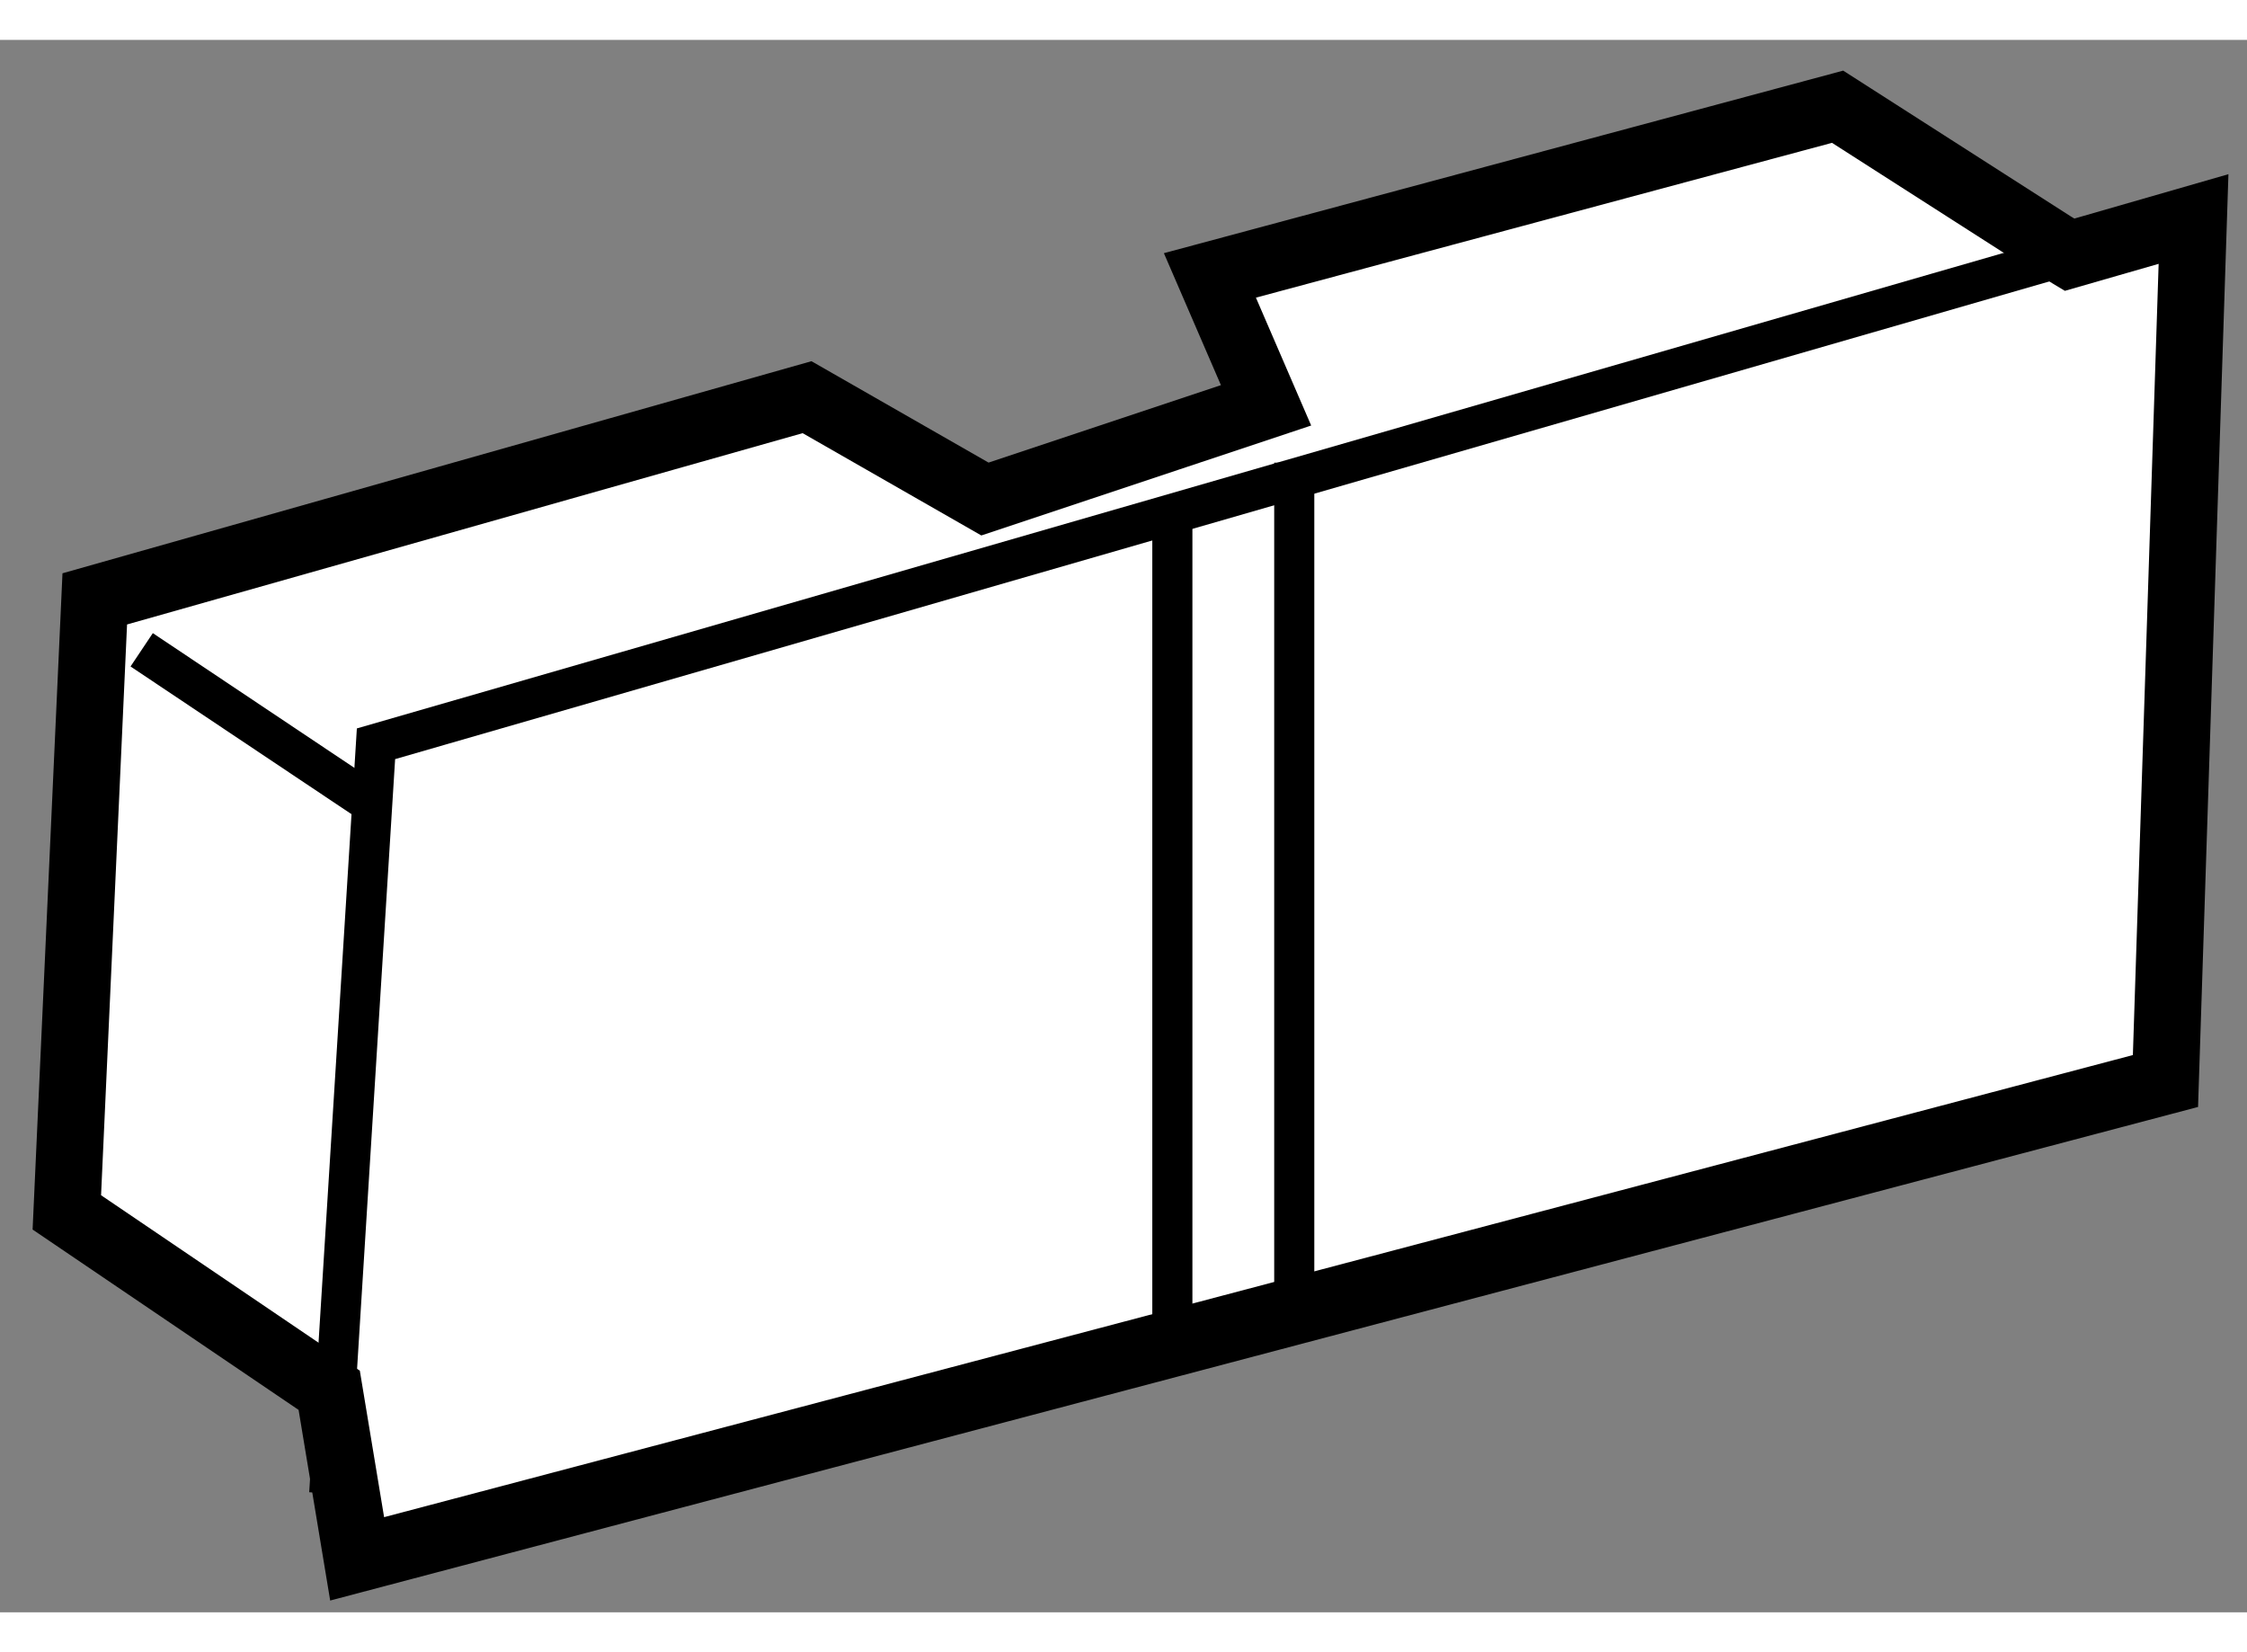 <?xml version="1.0" encoding="utf-8"?>
<!-- Generator: Adobe Illustrator 15.1.0, SVG Export Plug-In . SVG Version: 6.00 Build 0)  -->
<!DOCTYPE svg PUBLIC "-//W3C//DTD SVG 1.1//EN" "http://www.w3.org/Graphics/SVG/1.1/DTD/svg11.dtd">
<svg version="1.1" xmlns="http://www.w3.org/2000/svg" xmlns:xlink="http://www.w3.org/1999/xlink" x="0px" y="0px" width="244.8px"
	 height="180px" viewBox="182.778 122.916 16.811 11.764" enable-background="new 0 0 244.8 180" xml:space="preserve">
	
<rect x="182.778" y="122.916" width="16.811" height="11.764" fill="#808080" stroke="none"/>
	
<g><polygon fill="#FFFFFF" stroke="#000000" stroke-width="0.5" points="198.139,124.449 196.526,123.416 191.83,124.678 
			192.25,125.65 190.147,126.351 188.816,125.589 183.487,127.098 183.278,131.688 185.241,133.019 185.241,133.019 185.45,134.28 
			198.979,130.705 199.189,124.256 198.262,124.523 		"></polygon><polyline fill="none" stroke="#000000" stroke-width="0.3" points="198.262,124.523 185.591,128.182 185.241,133.791 		"></polyline><line fill="none" stroke="#000000" stroke-width="0.3" x1="183.838" y1="127.479" x2="185.521" y2="128.604"></line><line fill="none" stroke="#000000" stroke-width="0.3" x1="191.549" y1="126.549" x2="191.549" y2="132.808"></line><line fill="none" stroke="#000000" stroke-width="0.3" x1="192.461" y1="126.079" x2="192.461" y2="132.3"></line></g>


</svg>